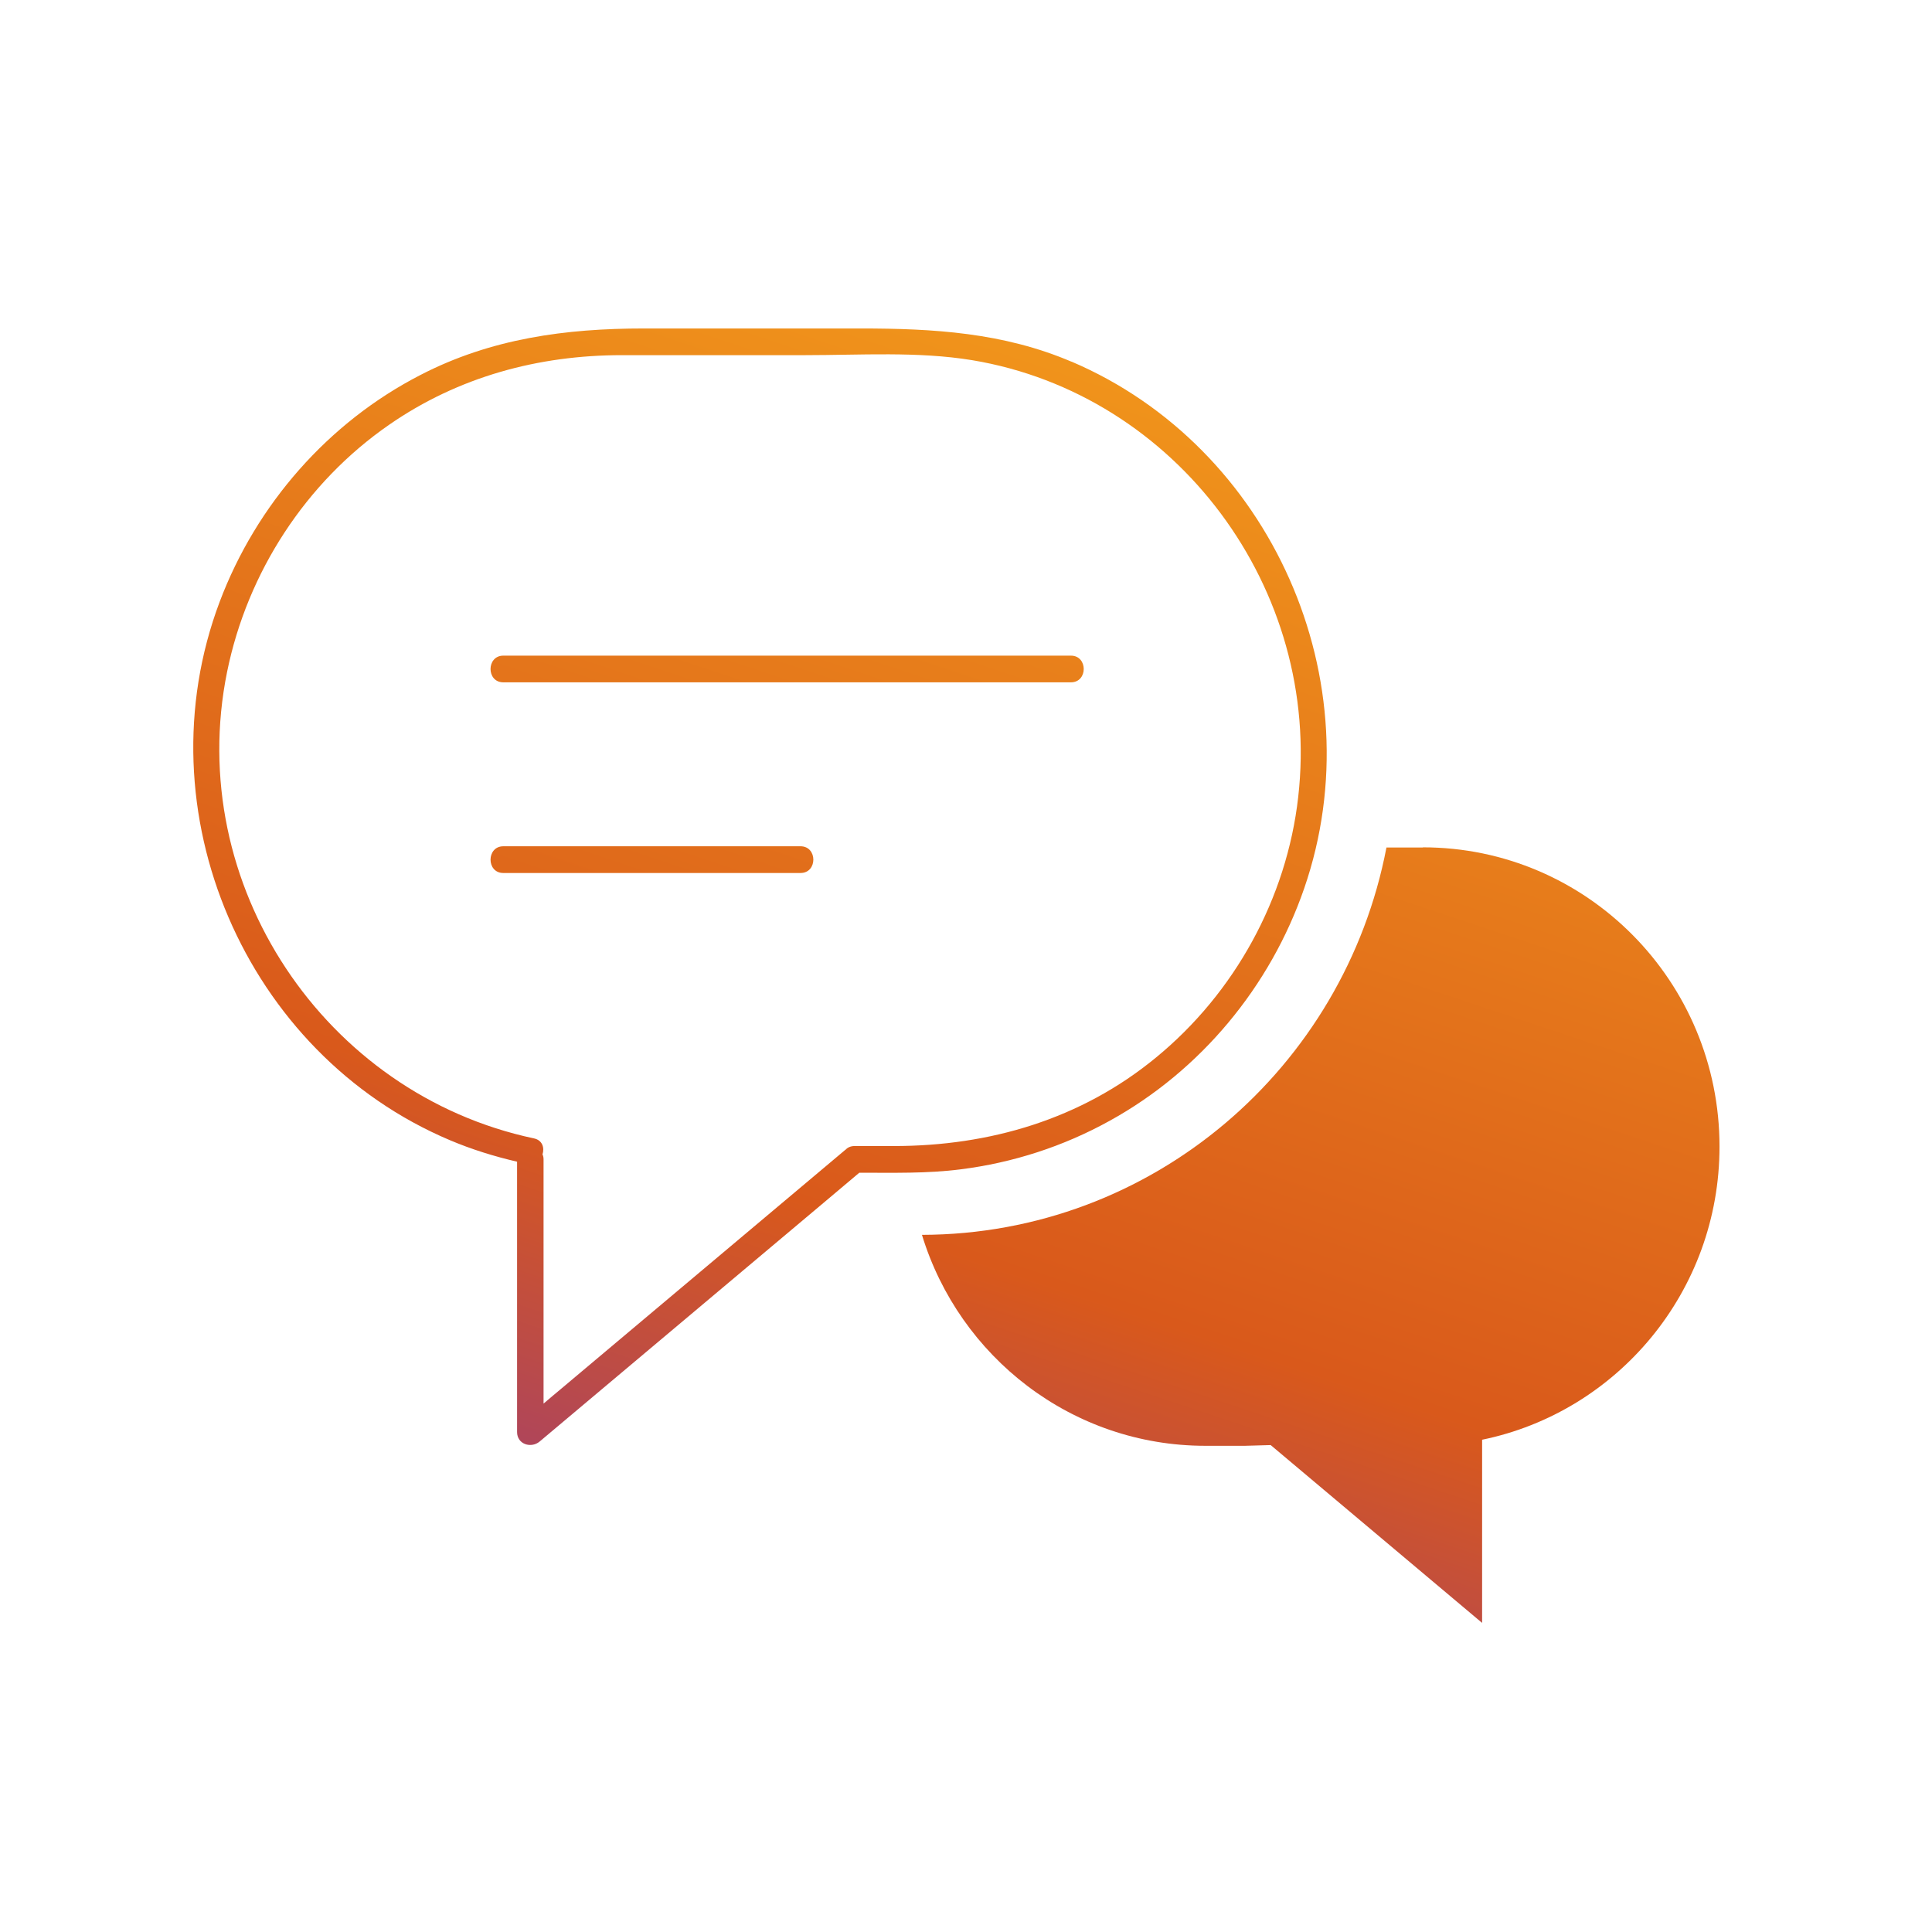 <svg width="64" height="64" viewBox="0 0 64 64" fill="none" xmlns="http://www.w3.org/2000/svg">
<path d="M47.133 28.075H45.928C44.531 35.375 38.176 40.889 30.541 40.906C31.774 44.951 35.51 47.894 39.93 47.894H41.239L42.093 47.87L49.097 53.761V47.693C53.581 46.773 56.961 42.776 56.961 37.982C56.961 32.51 52.564 28.069 47.133 28.069V28.075Z" fill="url(#paint0_linear_2136_40436)"/>
<path d="M35.498 11.983C33.236 11.017 30.921 10.881 28.506 10.881H21.332C18.742 10.881 16.27 11.211 13.931 12.42C10.879 13.988 8.494 16.707 7.278 19.932C4.658 26.878 8.125 34.904 14.901 37.769C15.626 38.076 16.369 38.306 17.129 38.483V47.44C17.129 47.847 17.597 47.988 17.877 47.752C21.017 45.111 24.156 42.475 27.296 39.833C27.688 39.503 28.073 39.179 28.465 38.848C29.588 38.848 30.71 38.878 31.821 38.736C33.552 38.518 35.23 37.976 36.761 37.127C39.766 35.47 42.081 32.686 43.204 29.426C45.572 22.562 42.105 14.796 35.493 11.978L35.498 11.983ZM43.005 26.401C42.625 29.768 40.895 32.899 38.293 35.033C35.808 37.079 32.78 37.964 29.611 37.964H28.307C28.179 37.964 28.079 38.011 28.009 38.088C28.009 38.088 27.997 38.088 27.997 38.094C24.858 40.735 21.718 43.371 18.579 46.013C18.386 46.172 18.193 46.337 18.006 46.496V38.406C18.006 38.341 17.994 38.288 17.971 38.241C18.041 38.023 17.971 37.769 17.684 37.71C10.762 36.242 6.091 29.302 7.523 22.255C8.196 18.953 10.131 15.981 12.89 14.071C15.188 12.479 17.836 11.765 20.602 11.765H26.676C28.494 11.765 30.4 11.636 32.201 11.931C38.983 13.057 43.789 19.525 43.005 26.401Z" fill="url(#paint1_linear_2136_40436)"/>
<path d="M35.475 21.719H16.673C16.111 21.719 16.106 22.603 16.673 22.603H35.475C36.042 22.603 36.042 21.719 35.475 21.719Z" fill="url(#paint2_linear_2136_40436)"/>
<path d="M26.518 28.034H16.673C16.111 28.034 16.106 28.919 16.673 28.919H26.518C27.085 28.919 27.085 28.034 26.518 28.034Z" fill="url(#paint3_linear_2136_40436)"/>
<defs>
<linearGradient id="paint0_linear_2136_40436" x1="54.591" y1="14.582" x2="38.633" y2="62.521" gradientUnits="userSpaceOnUse">
<stop offset="0.075" stop-color="#F0931B"/>
<stop offset="0.649" stop-color="#D9591B"/>
<stop offset="1" stop-color="#933884"/>
</linearGradient>
<linearGradient id="paint1_linear_2136_40436" x1="54.591" y1="14.582" x2="38.633" y2="62.521" gradientUnits="userSpaceOnUse">
<stop offset="0.075" stop-color="#F0931B"/>
<stop offset="0.649" stop-color="#D9591B"/>
<stop offset="1" stop-color="#933884"/>
</linearGradient>
<linearGradient id="paint2_linear_2136_40436" x1="54.591" y1="14.582" x2="38.633" y2="62.521" gradientUnits="userSpaceOnUse">
<stop offset="0.075" stop-color="#F0931B"/>
<stop offset="0.649" stop-color="#D9591B"/>
<stop offset="1" stop-color="#933884"/>
</linearGradient>
<linearGradient id="paint3_linear_2136_40436" x1="54.591" y1="14.582" x2="38.633" y2="62.521" gradientUnits="userSpaceOnUse">
<stop offset="0.075" stop-color="#F0931B"/>
<stop offset="0.649" stop-color="#D9591B"/>
<stop offset="1" stop-color="#933884"/>
</linearGradient>
</defs>
</svg>
